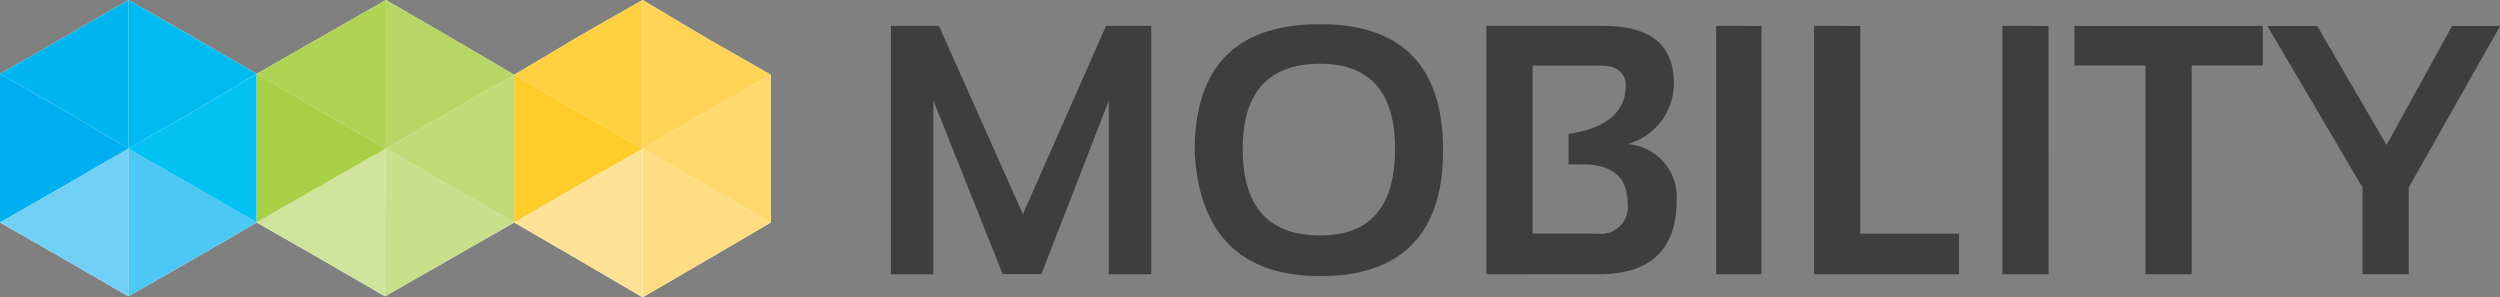<svg xmlns="http://www.w3.org/2000/svg" width="100.902" height="12" viewBox="0 0 100.902 12">
  <rect x="0" y="0" width="100.902" height="12" fill="#808080" stroke="none"/>
  <g id="mobility" transform="translate(-1378.997 -2007)">
    <g id="MOBILITY-FINAL-LOGO-white" transform="translate(1378.997 2007)">
      <path id="Path_235" data-name="Path 235" d="M5.179,6Zm11.141.447L18.146,7.49l2.608,1.49-2.608,1.49-2.608,1.49-2.571-1.49L10.359,8.98v-6l2.608-1.49L15.575,0l2.571,1.49,2.608,1.528h0L23.325,1.49,25.934,0,28.5,1.528l2.608,1.49V8.98L28.5,10.508,25.934,12l-2.609-1.53L20.754,8.98h0L18.146,7.49Zm-.782,5.515V8.98l.037-1.49-.037,1.49ZM18.146,4.51l2.608-1.49h0ZM15.575,6,12.967,4.51,10.359,2.981l2.608,1.528Zm10.88.3L28.5,7.489l2.608,1.49L28.5,7.489Zm-.522-1.789ZM5.179,6,7.787,7.49l2.571,1.49L7.788,7.489Zm5.18,2.98L7.788,10.47,5.18,11.96,2.608,10.47,0,8.98v-6L2.608,1.49,5.179,0,7.788,1.49l2.571,1.49ZM6.483,5.254l1.3-.745,2.571-1.528L7.788,4.509Z" fill="#fefefe" fill-rule="evenodd"/>
      <path id="Path_236" data-name="Path 236" d="M139,161l2.608,1.49,2.571,1.49-2.571,1.49L139,166.962Z" transform="translate(-133.821 -155.001)" fill="#4dc8f4" fill-rule="evenodd"/>
      <path id="Path_237" data-name="Path 237" d="M139,83.018l2.608-1.49L144.179,80v6l-2.571-1.49Z" transform="translate(-133.821 -77.019)" fill="#04c1f3" fill-rule="evenodd"/>
      <path id="Path_238" data-name="Path 238" d="M139,6V0l2.608,1.49,2.571,1.49-2.571,1.528Z" transform="translate(-133.821)" fill="#00bbf1" fill-rule="evenodd"/>
      <path id="Path_239" data-name="Path 239" d="M5.179,6,2.608,4.471,0,2.981,2.608,1.49,5.179,0Z" fill="#00b5f0" fill-rule="evenodd"/>
      <path id="Path_240" data-name="Path 240" d="M5.179,83.018l-2.571,1.49L0,86V80l2.608,1.49Z" transform="translate(0 -77.019)" fill="#00afef" fill-rule="evenodd"/>
      <path id="Path_241" data-name="Path 241" d="M5.179,161v5.962l-2.571-1.49L0,163.981l2.608-1.49Z" transform="translate(0 -155.001)" fill="#71d0f6" fill-rule="evenodd"/>
      <path id="Path_242" data-name="Path 242" d="M696,161l2.571,1.49,2.608,1.49-2.608,1.528L696,167Z" transform="translate(-670.066 -155.001)" fill="#ffdd82" fill-rule="evenodd"/>
      <path id="Path_243" data-name="Path 243" d="M696,83.981l2.571-1.49L701.179,81v5.962l-2.608-1.49Z" transform="translate(-670.066 -77.982)" fill="#ffd86e" fill-rule="evenodd"/>
      <path id="Path_244" data-name="Path 244" d="M696,6V0l2.571,1.528,2.608,1.49-2.608,1.49Z" transform="translate(-670.066)" fill="#ffd457" fill-rule="evenodd"/>
      <path id="Path_245" data-name="Path 245" d="M562.179,6l-2.608-1.49L557,3.018l2.571-1.528L562.179,0Z" transform="translate(-536.246)" fill="#ffd03f" fill-rule="evenodd"/>
      <path id="Path_246" data-name="Path 246" d="M562.179,83.981l-2.608,1.49L557,86.962V81l2.571,1.49Z" transform="translate(-536.246 -77.982)" fill="#ffcc29" fill-rule="evenodd"/>
      <path id="Path_247" data-name="Path 247" d="M562.179,161v6l-2.608-1.528L557,163.981l2.571-1.49Z" transform="translate(-536.246 -155.001)" fill="#ffe295" fill-rule="evenodd"/>
      <path id="Path_248" data-name="Path 248" d="M417.037,161l2.571,1.49,2.608,1.49-2.608,1.49L417,166.962v-2.981Z" transform="translate(-401.462 -155.001)" fill="#c9df8c" fill-rule="evenodd"/>
      <path id="Path_249" data-name="Path 249" d="M418,83.981l2.571-1.49L423.179,81v5.962l-2.608-1.49Z" transform="translate(-402.425 -77.982)" fill="#c1db79" fill-rule="evenodd"/>
      <path id="Path_250" data-name="Path 250" d="M418,6V0l2.571,1.49,2.608,1.528-2.608,1.49Z" transform="translate(-402.425)" fill="#b8d666" fill-rule="evenodd"/>
      <path id="Path_251" data-name="Path 251" d="M283.217,6l-2.608-1.49L278,2.981l2.608-1.49L283.217,0Z" transform="translate(-267.641)" fill="#b0d353" fill-rule="evenodd"/>
      <path id="Path_252" data-name="Path 252" d="M283.217,83.018l-2.608,1.49L278,86V80l2.608,1.528Z" transform="translate(-267.641 -77.019)" fill="#a8cf45" fill-rule="evenodd"/>
      <path id="Path_253" data-name="Path 253" d="M283.217,161l-.037,2.981v2.981l-2.571-1.49L278,163.981l2.608-1.49Z" transform="translate(-267.641 -155.001)" fill="#d1e49d" fill-rule="evenodd"/>
      <path id="Path_254" data-name="Path 254" d="M965,36.1V26.075h1.938l3.391,7.6,3.354-7.6h1.826V36.1h-1.714V29.093l-2.72,7H969.51l-2.795-7.005V36.1Zm14.2-5.067c0,2.347,1.043,3.5,3.13,3.5,2.012,0,3.018-1.155,3.018-3.5,0-2.273-1.006-3.428-3.018-3.428-2.09,0-3.13,1.152-3.13,3.425Zm-1.937.075c0-3.428,1.714-5.1,5.068-5.1,3.279,0,4.956,1.677,4.956,5.1,0,3.353-1.677,5.067-4.956,5.067-3.209,0-4.923-1.717-5.072-5.075Zm11.77,4.992V26.075h4.7c1.9,0,2.869.745,2.869,2.31a2.546,2.546,0,0,1-1.863,2.459,2.146,2.146,0,0,1,1.975,2.273c0,1.975-1.043,2.981-3.13,2.981Zm4.471-1.639a1.087,1.087,0,0,0,1.23-1.23c0-1.043-.6-1.565-1.826-1.565h-.559v-1.23c1.528-.224,2.31-.894,2.31-1.938,0-.559-.373-.82-1.043-.82H990.9v6.781Zm6.632-8.384V36.1H998.31V26.075Zm3.987,0v8.384h3.987V36.1h-5.85V26.075Zm7.6,0V36.1h-1.863V26.075Zm8.645,0v1.6H1017.5V36.1h-1.863V27.677h-2.869v-1.6Zm.186,0h2.012l2.8,4.807,2.646-4.807h1.938l-3.689,6.521v3.5h-1.863V32.6Z" transform="translate(-929.043 -25.031)" fill="#3e3e3e"/>
    </g>
  </g>
</svg>
